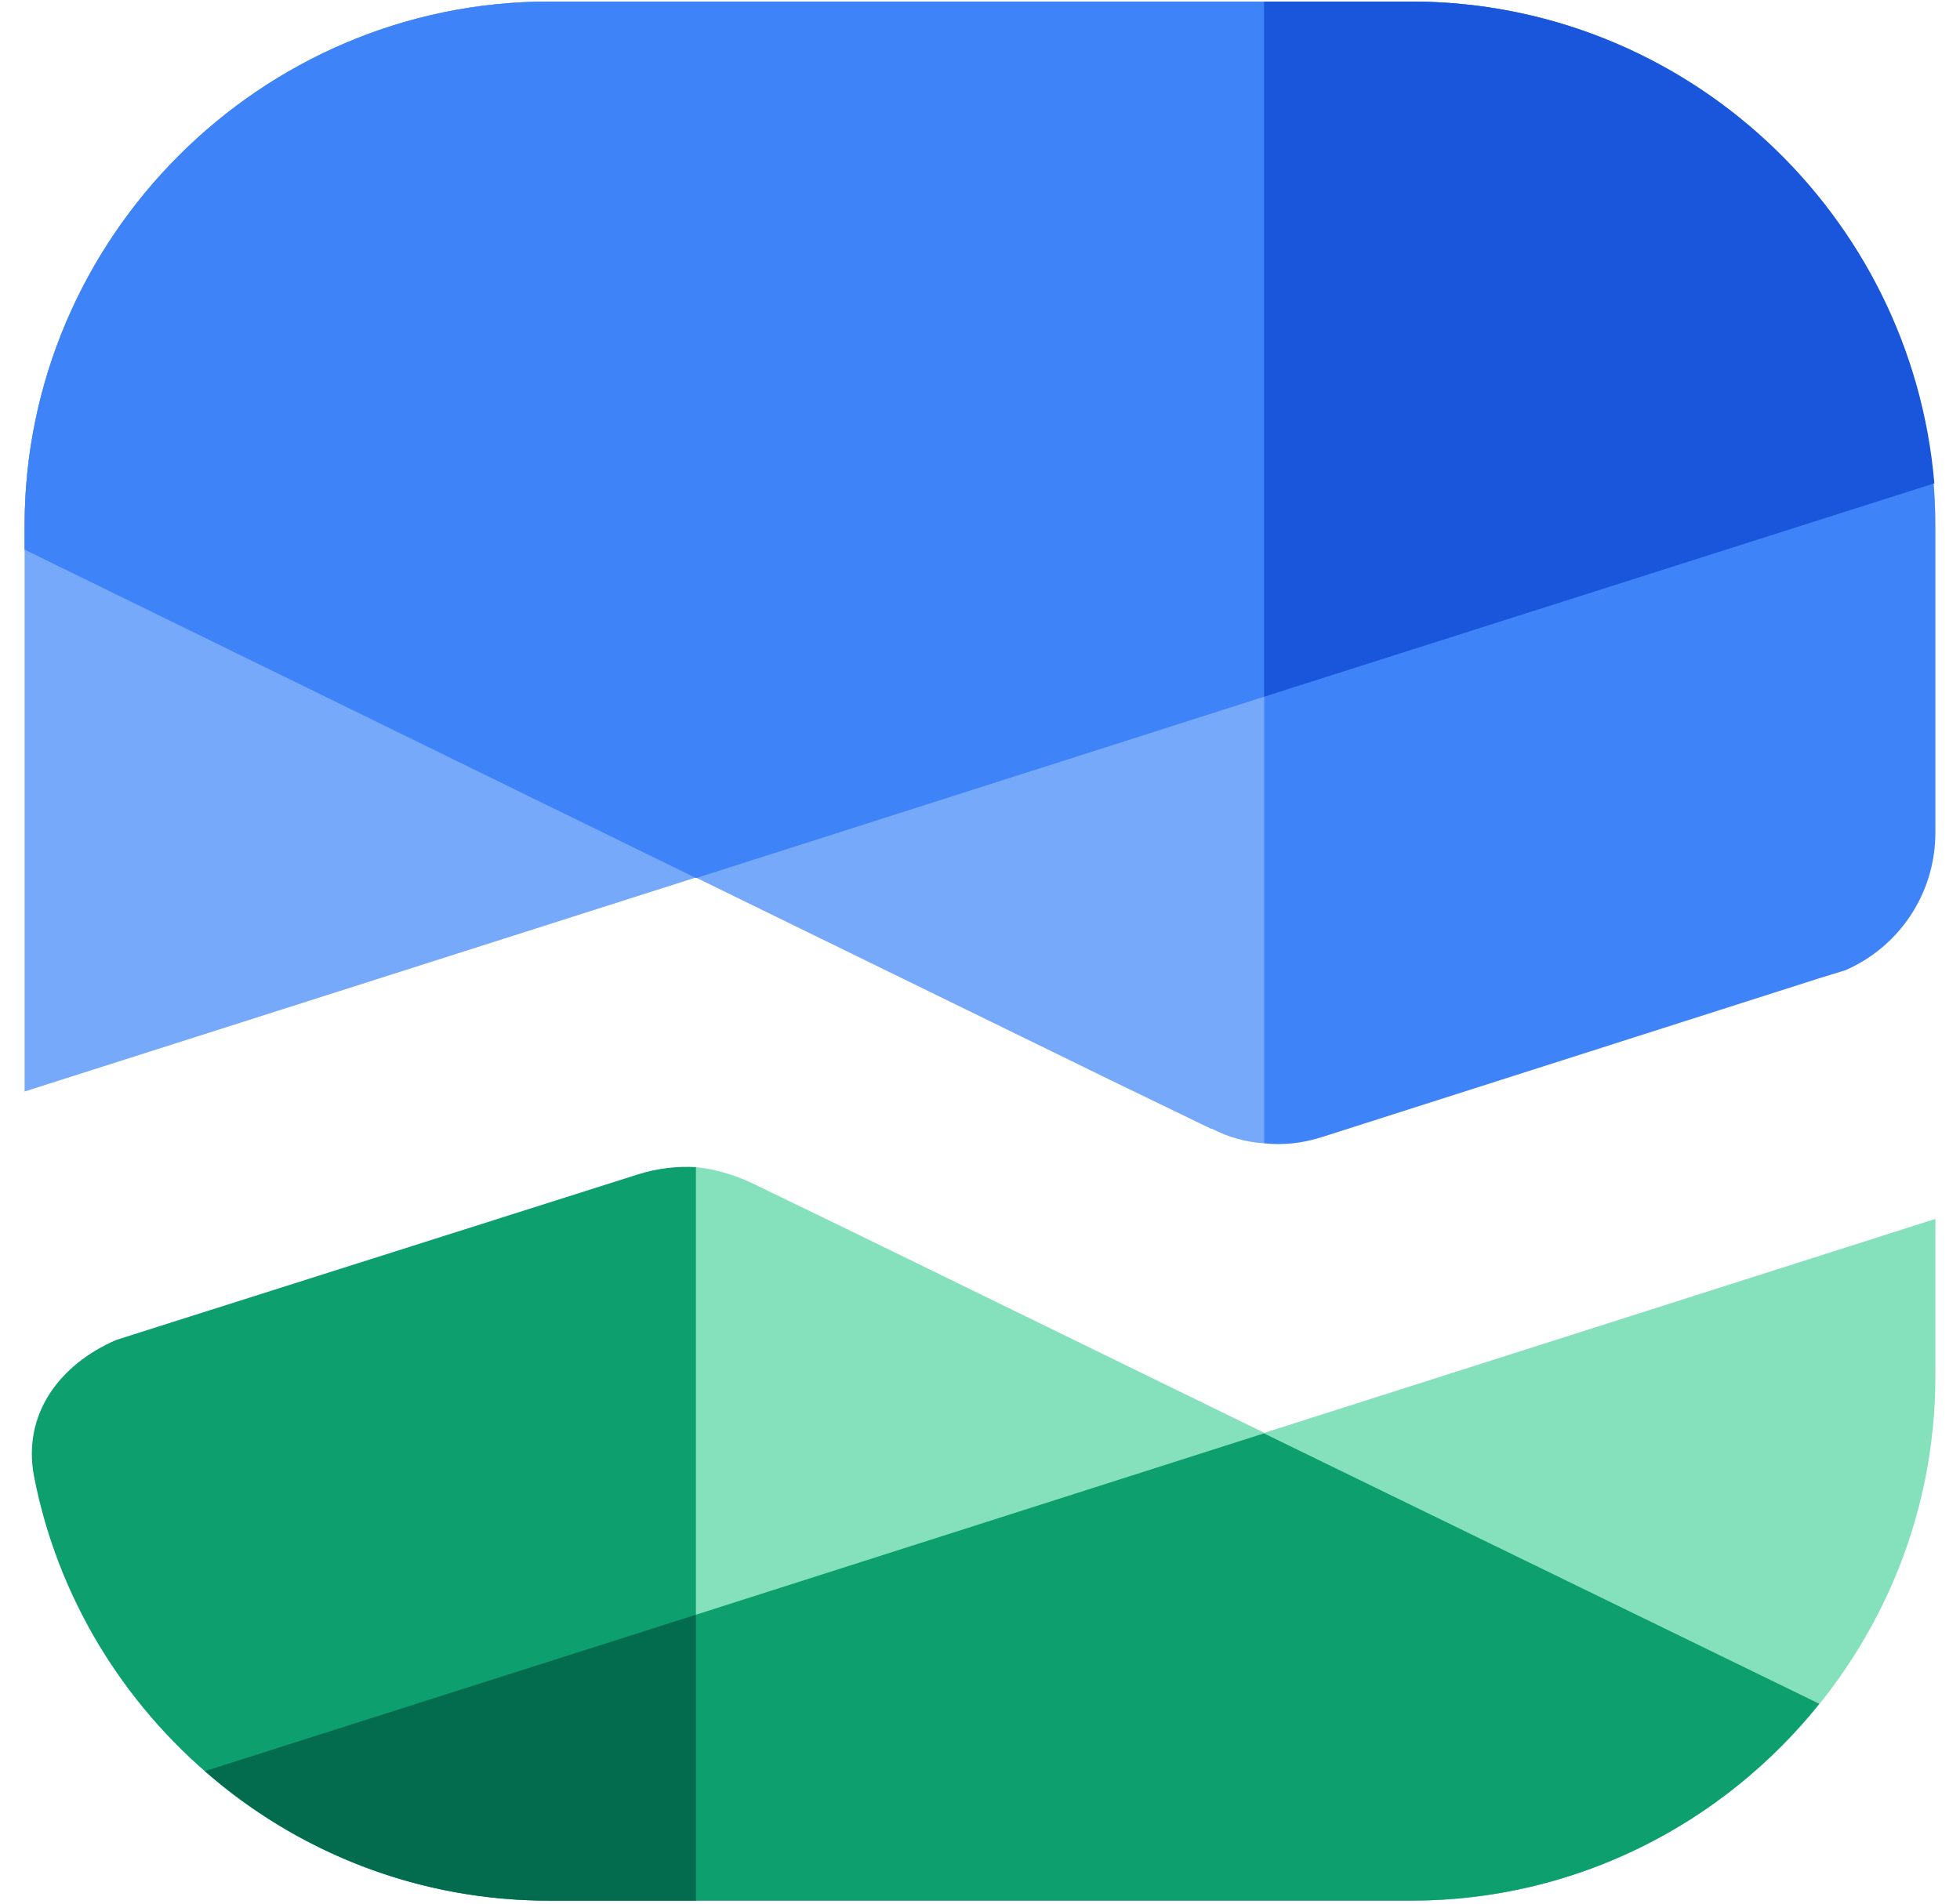 <?xml version="1.0" encoding="UTF-8"?>
<svg width="70px" height="68px" viewBox="0 0 70 68" version="1.1" xmlns="http://www.w3.org/2000/svg" xmlns:xlink="http://www.w3.org/1999/xlink">
    <!-- Generator: Sketch 63.1 (92452) - https://sketch.com -->
    <title>mark-on-white</title>
    <desc>Created with Sketch.</desc>
    <g id="mark-on-white" stroke="none" stroke-width="1" fill="none" fill-rule="evenodd">
        <g id="icon-copy">
            <g id="group">
                <path d="M0.879,38.989 L0.879,18.782 C0.879,8.494 9.316,0.056 19.605,0.056 L50.395,0.056 C54.836,0.056 58.944,1.61 62.164,4.238 L62.164,19.448 L0.879,38.989 Z" id="Fill-3" fill="#76A9FA"></path>
                <path d="M64.939,34.955 L47.213,40.617 C46.509,40.839 45.843,40.913 45.14,40.839 L45.14,0.056 L50.395,0.056 C60.684,0.056 69.121,8.494 69.121,18.782 L69.121,29.737 C69.121,31.957 67.789,33.844 65.902,34.659 L64.939,34.955 Z" id="Fill-4" fill="#3F83F8"></path>
                <path d="M0.879,19.633 L39.737,38.619 L43.253,40.321 L43.29,40.321 C43.845,40.617 44.511,40.802 45.14,40.839 L45.14,0.056 L19.605,0.056 C9.316,0.056 0.879,8.494 0.879,18.782 L0.879,19.633" id="Fill-5" fill="#76A9FA"></path>
                <path d="M69.084,17.265 L45.14,24.889 L45.14,0.056 L50.395,0.056 C60.202,0.056 68.27,7.643 69.084,17.265" id="Fill-6" fill="#1A56DB"></path>
                <path d="M45.14,24.889 L24.86,31.365 L0.879,19.633 L0.879,18.782 C0.879,8.494 9.316,0.056 19.605,0.056 L45.14,0.056 L45.14,24.889" id="Fill-7" fill="#3F83F8"></path>
                <path d="M7.836,63.081 L69.121,43.54 L69.121,49.166 C69.121,59.454 60.684,67.892 50.395,67.892 L19.605,67.892 C15.164,67.892 11.056,66.337 7.836,63.71 L7.836,63.081" id="Fill-8" fill="#84E1BC"></path>
                <path d="M4.135,47.87 L5.061,47.574 L22.787,41.949 C23.491,41.727 24.194,41.653 24.86,41.69 L24.86,67.892 L19.605,67.892 C10.538,67.892 2.877,61.341 1.212,52.719 C0.805,50.535 2.1,48.758 4.135,47.87" id="Fill-9" fill="#0E9F6E"></path>
                <path d="M64.976,60.86 L30.263,43.911 L26.747,42.208 C26.155,41.949 25.526,41.764 24.86,41.69 L24.86,67.892 L50.395,67.892 C56.279,67.892 61.535,65.153 64.976,60.86" id="Fill-10" fill="#84E1BC"></path>
                <path d="M7.318,63.266 L24.86,57.677 L24.86,67.892 L19.605,67.892 C14.905,67.892 10.612,66.152 7.318,63.266" id="Fill-11" fill="#046C4E"></path>
                <path d="M24.86,57.677 L45.14,51.201 L64.976,60.86 C61.535,65.153 56.279,67.892 50.395,67.892 L24.86,67.892 L24.86,57.677" id="Fill-12" fill="#0E9F6E"></path>
            </g>
        </g>
    </g>
</svg>